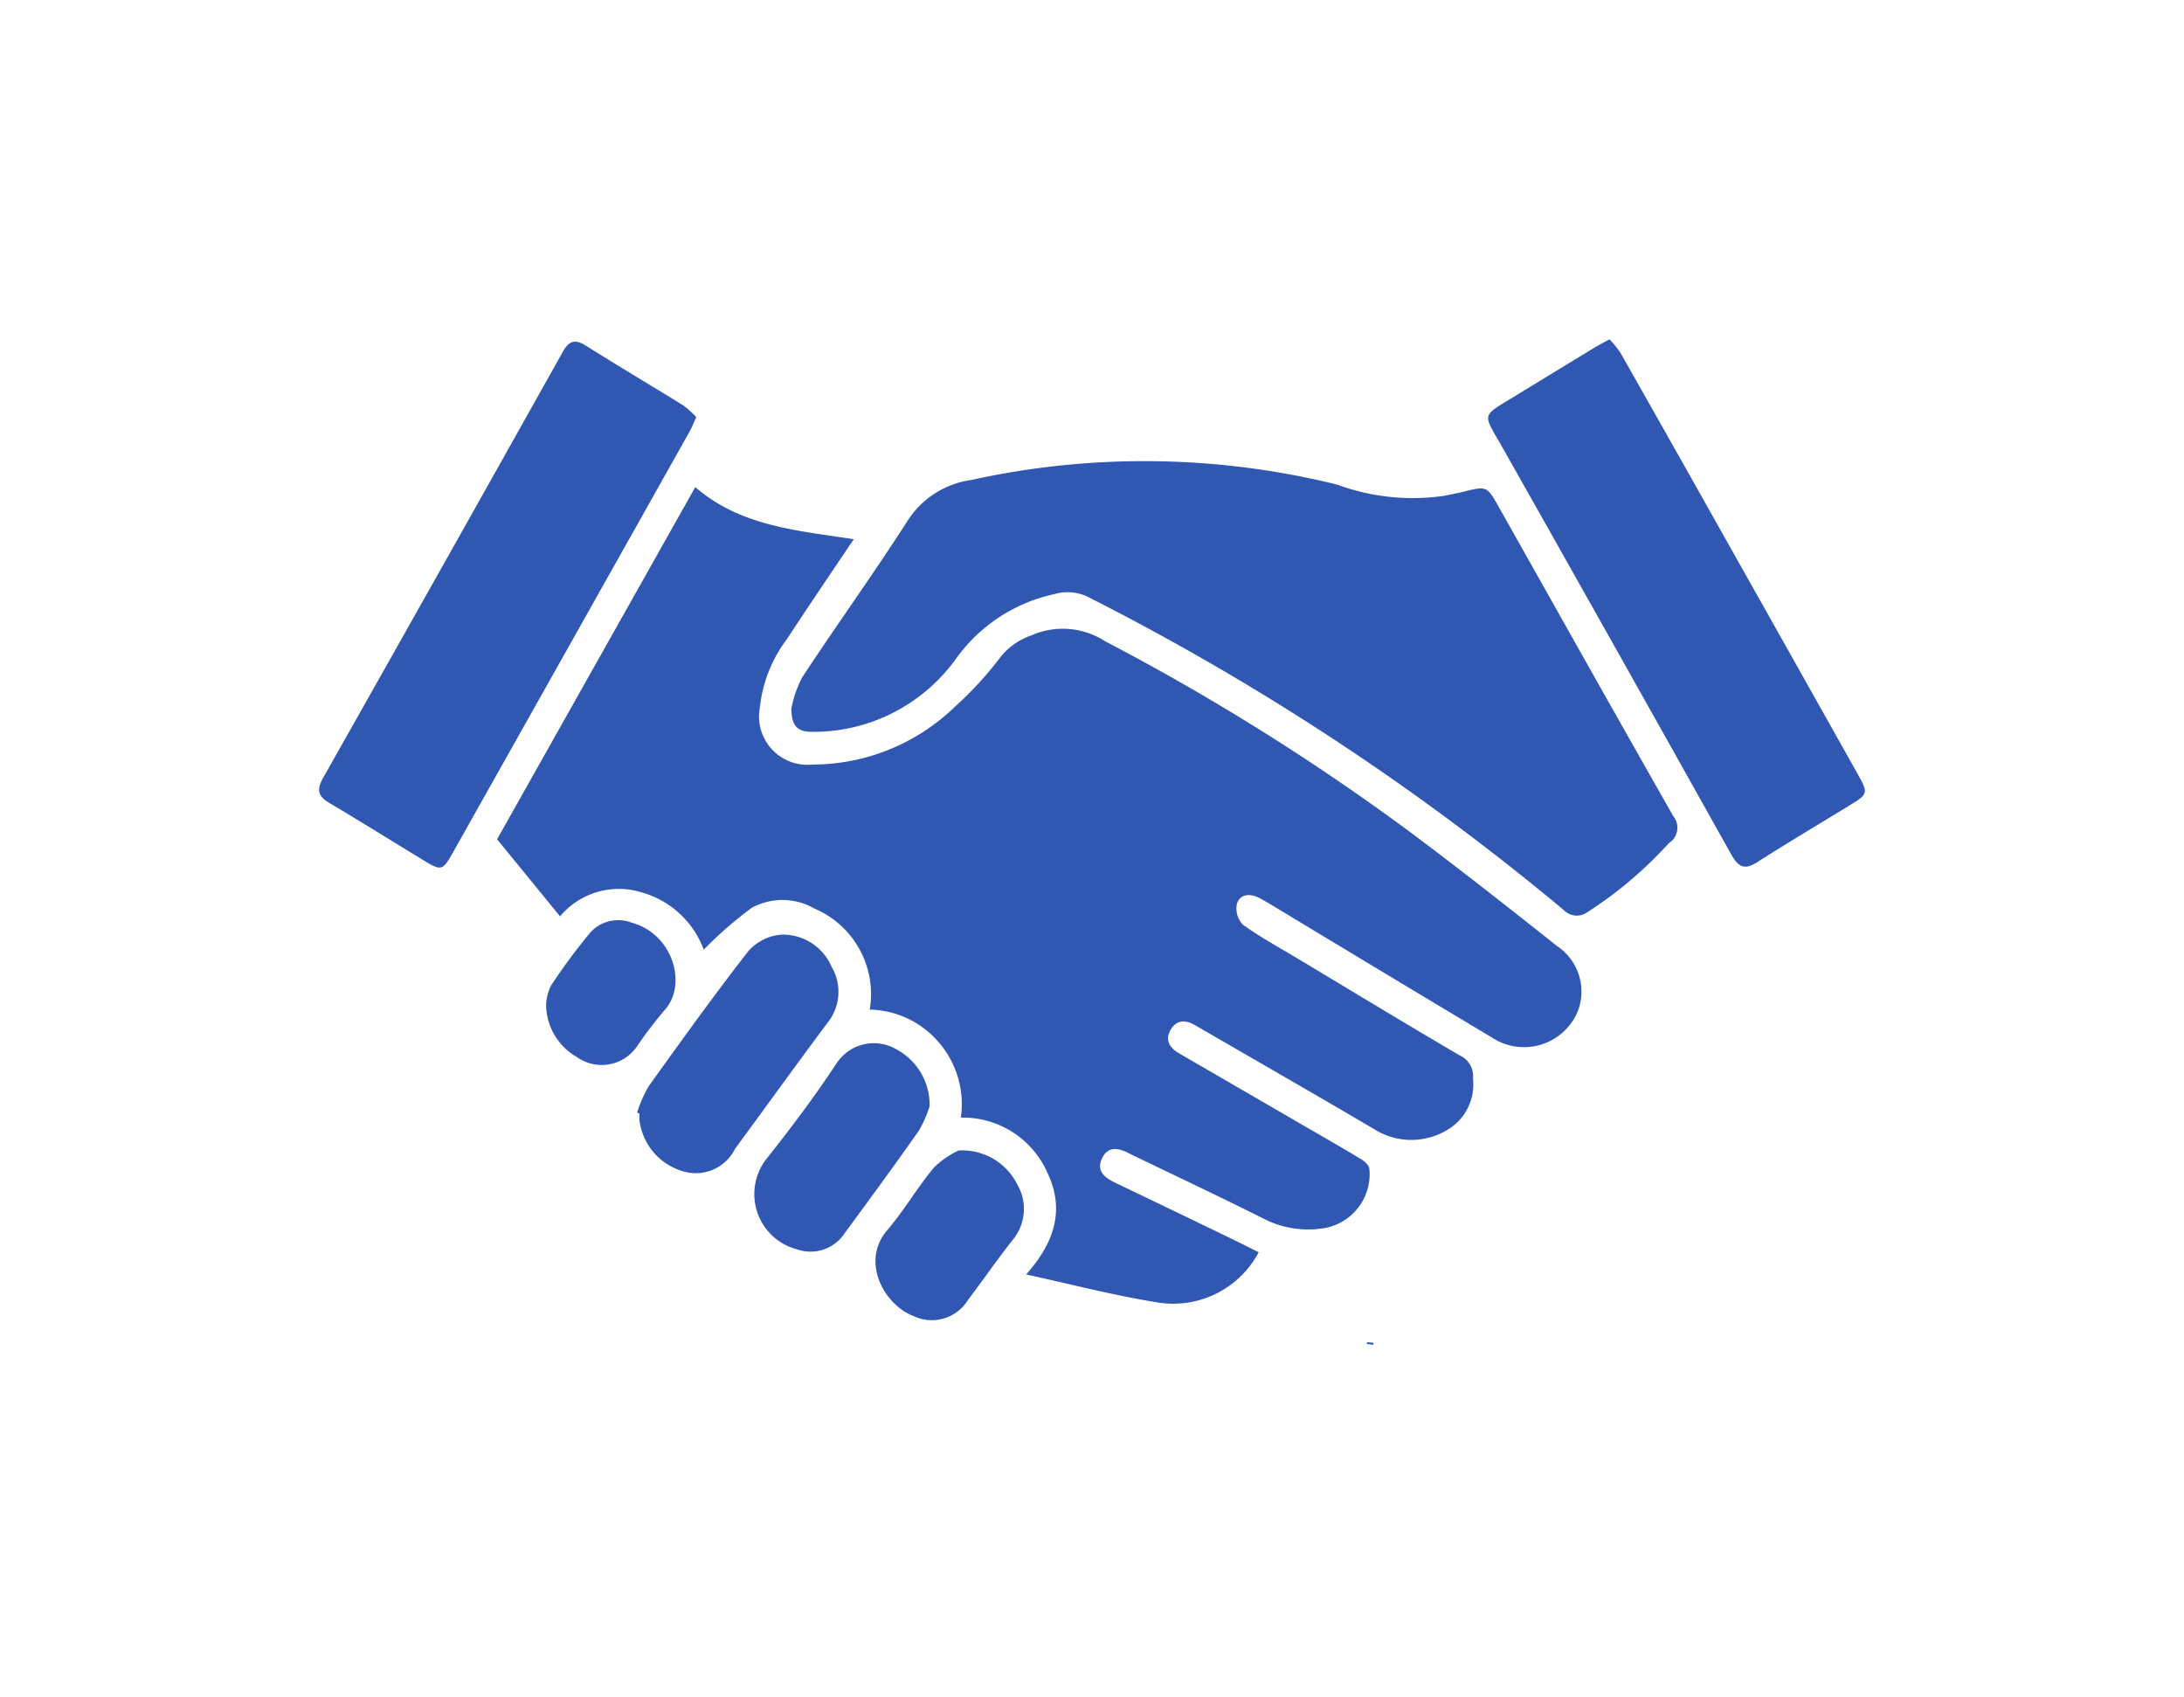<svg xmlns="http://www.w3.org/2000/svg" xmlns:xlink="http://www.w3.org/1999/xlink" width="103" height="80" viewBox="0 0 103 80"><defs><clipPath id="a"><rect width="103" height="80" transform="translate(-4092 -13002)" fill="#fff"/></clipPath><clipPath id="b"><rect width="72.902" height="47.401" fill="none"/></clipPath></defs><g transform="translate(4092 13002)" clip-path="url(#a)"><g transform="translate(-4076.951 -12986)" clip-path="url(#b)"><path d="M107.518,95.462a4.561,4.561,0,0,1-4.89,2.354c-1.98-.319-3.929-.829-6.081-1.3,1.377-1.543,1.816-3.094,1-4.8a4.363,4.363,0,0,0-4.08-2.595,4.455,4.455,0,0,0-1.02-3.523,4.4,4.4,0,0,0-3.277-1.568,4.382,4.382,0,0,0-2.6-4.76,3.032,3.032,0,0,0-2.952-.048,18.462,18.462,0,0,0-2.277,1.982A4.379,4.379,0,0,0,78.4,78.5a3.614,3.614,0,0,0-3.835,1.133L71.595,76l9.347-16.605c2.148,1.859,4.823,2.046,7.474,2.456-1.088,1.623-2.138,3.163-3.159,4.722a6.444,6.444,0,0,0-1.268,3.209,2.281,2.281,0,0,0,2.48,2.694,9.657,9.657,0,0,0,6.72-2.729,16.68,16.68,0,0,0,2.162-2.358,3.193,3.193,0,0,1,1.434-1,3.67,3.67,0,0,1,3.474.268,109.147,109.147,0,0,1,14.429,9.027c2.332,1.744,4.618,3.541,6.9,5.352a2.582,2.582,0,0,1,.991,3.032,2.748,2.748,0,0,1-4.074,1.274q-5.189-3.106-10.36-6.232c-.208-.125-.417-.249-.635-.357-.436-.218-.889-.16-1.026.3a1.1,1.1,0,0,0,.283.973c.825.594,1.727,1.082,2.6,1.607,2.541,1.525,5.074,3.06,7.629,4.559a1.068,1.068,0,0,1,.624,1.087,2.481,2.481,0,0,1-1.2,2.416,3.286,3.286,0,0,1-3.266.087c-2.8-1.653-5.625-3.268-8.439-4.9-.063-.037-.129-.069-.191-.108-.433-.266-.861-.277-1.146.178-.308.5-.076.874.389,1.144l6.05,3.508c.84.487,1.684.967,2.514,1.471.167.1.373.278.4.445a2.579,2.579,0,0,1-2.087,2.806,4.576,4.576,0,0,1-2.831-.405c-2.1-1.056-4.234-2.058-6.354-3.082-.022-.011-.042-.024-.064-.035-.474-.243-.969-.357-1.258.214-.311.615.113.935.616,1.177q2.595,1.243,5.183,2.495c.523.252,1.041.514,1.582.781" transform="translate(-63.201 -52.429)" fill="#3058b2"/><path d="M190.05,60.622a5.246,5.246,0,0,1,.5-1.425c1.627-2.473,3.362-4.875,4.96-7.366a4.254,4.254,0,0,1,3.007-1.938,37.92,37.92,0,0,1,17.255.214,10.338,10.338,0,0,0,5.089.526c.283-.065.571-.112.853-.183,1.133-.283,1.128-.283,1.72.768,2.728,4.845,5.449,9.694,8.2,14.526a.859.859,0,0,1-.209,1.268,19.12,19.12,0,0,1-3.816,3.238.856.856,0,0,1-1.142-.081A118.528,118.528,0,0,0,204.019,55.4a2.2,2.2,0,0,0-1.58-.127,7.7,7.7,0,0,0-4.629,3.038,8.272,8.272,0,0,1-6.84,3.454c-.573-.01-.942-.206-.929-1.139" transform="translate(-167.767 -43.261)" fill="#3058b2"/><path d="M475.932,0a4.956,4.956,0,0,1,.517.64q2.335,4.114,4.655,8.242,3.268,5.8,6.532,11.613c.5.9.5.938-.376,1.473-1.448.888-2.912,1.751-4.34,2.669-.6.388-.9.269-1.243-.34Q476.308,14.7,470.9,5.131c-.969-1.722-1.083-1.439.7-2.533q1.832-1.122,3.668-2.235c.185-.112.379-.208.665-.363" transform="translate(-415.073 0)" fill="#3058b2"/><path d="M17.789,4.5c-.134.288-.211.492-.316.68q-5.564,9.9-11.135,19.8c-.527.936-.561.937-1.486.37C3.4,24.465,1.959,23.569.5,22.7-.019,22.4-.143,22.1.176,21.531Q5.855,11.488,11.493,1.421c.291-.519.57-.617,1.1-.285,1.518.96,3.066,1.871,4.59,2.817a4.424,4.424,0,0,1,.61.553" transform="translate(0 -0.833)" fill="#3058b2"/><path d="M127.9,247.715a6.3,6.3,0,0,1,.54-1.235c1.543-2.15,3.087-4.3,4.714-6.387a2.33,2.33,0,0,1,1.536-.767,2.5,2.5,0,0,1,2.383,1.515,2.325,2.325,0,0,1-.209,2.661c-1.466,1.967-2.9,3.954-4.353,5.932a2.06,2.06,0,0,1-2.473,1.04,2.864,2.864,0,0,1-2.029-2.422c-.007-.1,0-.195,0-.291l-.109-.043" transform="translate(-112.902 -211.259)" fill="#3058b2"/><path d="M183.094,286.041a5.373,5.373,0,0,1-.508,1.155c-1.141,1.631-2.324,3.232-3.5,4.837a1.926,1.926,0,0,1-2.242.756,2.694,2.694,0,0,1-1.467-4.236c1.179-1.48,2.318-3,3.359-4.578a2.106,2.106,0,0,1,2.824-.6,2.962,2.962,0,0,1,1.535,2.668" transform="translate(-154.303 -249.884)" fill="#3058b2"/><path d="M227.7,326.172a2.9,2.9,0,0,1,2.771,1.6,2.284,2.284,0,0,1-.243,2.65c-.717.915-1.382,1.873-2.083,2.8a2,2,0,0,1-2.554.76c-1.41-.53-2.517-2.581-1.252-4.053.8-.935,1.426-2.025,2.218-2.971a4.292,4.292,0,0,1,1.143-.785" transform="translate(-197.545 -287.928)" fill="#3058b2"/><path d="M91.318,237.579a2.4,2.4,0,0,1,.231-.836,28.539,28.539,0,0,1,1.864-2.511,1.777,1.777,0,0,1,1.947-.45c1.946.528,2.658,2.958,1.508,4.164a20.3,20.3,0,0,0-1.235,1.622,2.016,2.016,0,0,1-2.875.54,2.862,2.862,0,0,1-1.44-2.528" transform="translate(-80.611 -206.278)" fill="#3058b2"/><path d="M421.749,403.377l-.307-.031.009-.088.307.029-.009.09" transform="translate(-372.029 -355.977)" fill="#3058b2"/></g></g></svg>